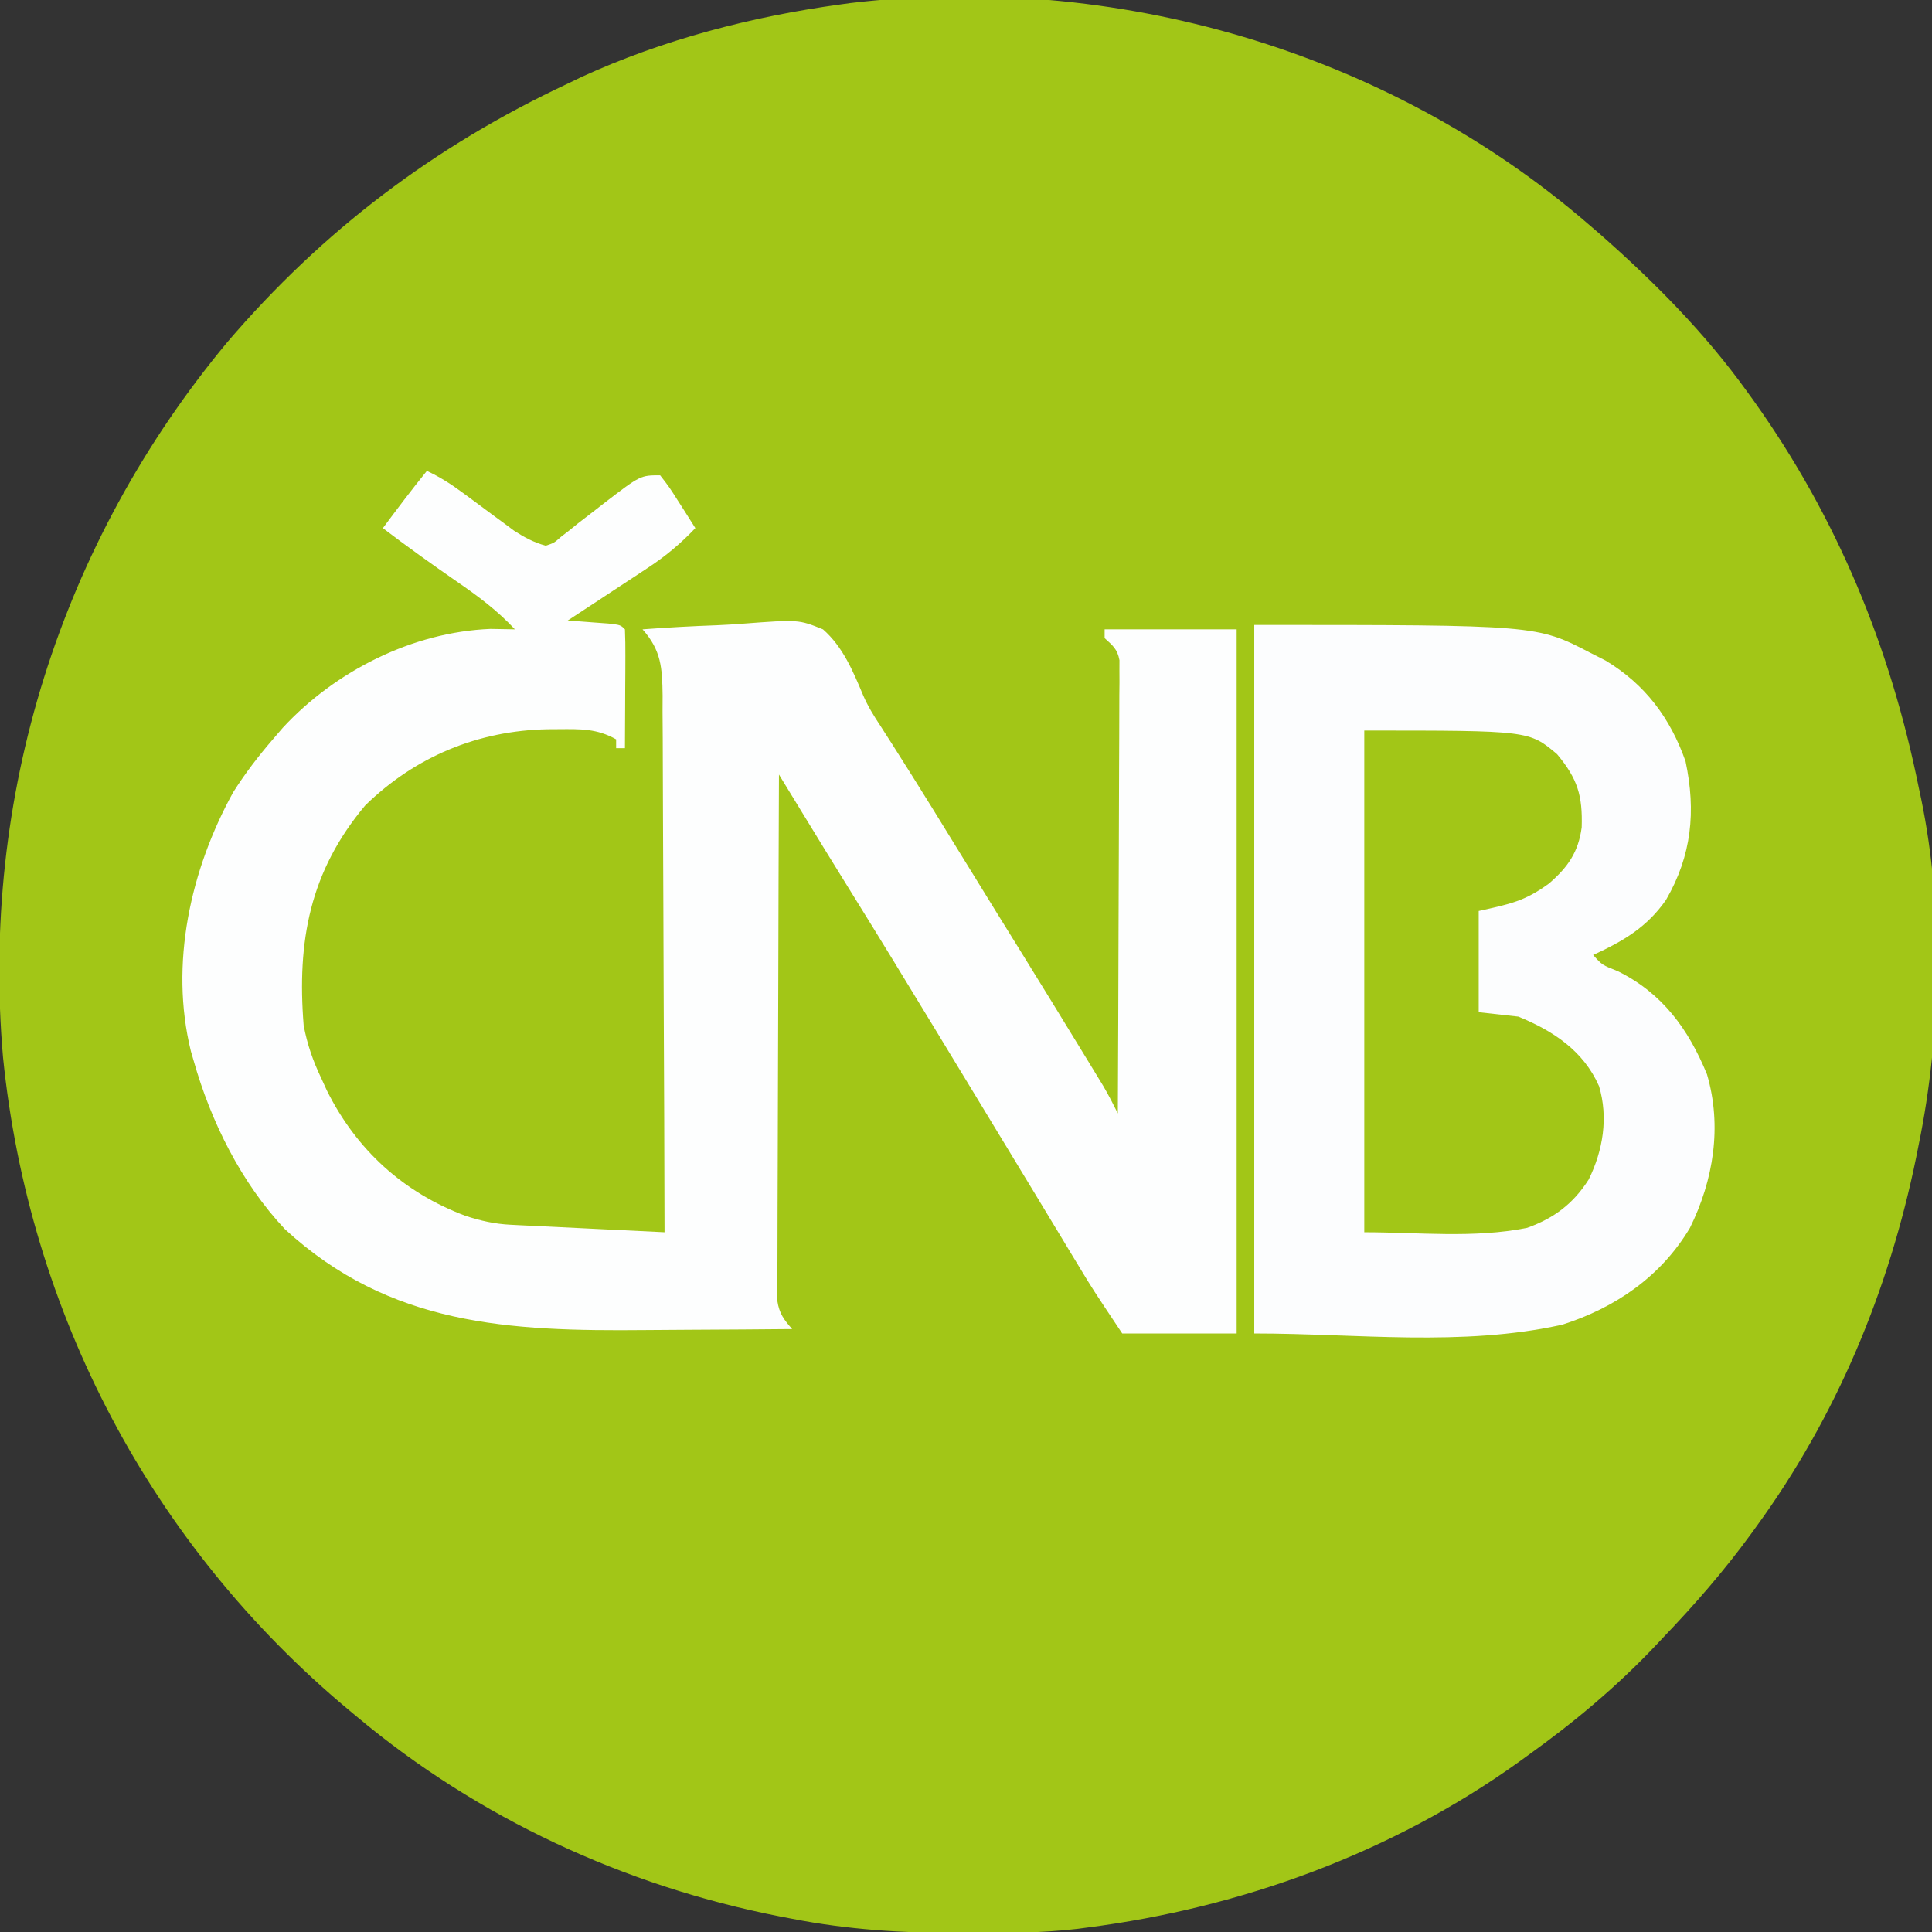 <?xml version="1.0" encoding="UTF-8"?>
<svg version="1.1" xmlns="http://www.w3.org/2000/svg" width="439" height="439">
<rect width="100%" height="100%" fill="#333333" stroke="none"/>
<path d="M0 0 C0.781 0.67 1.562 1.341 2.367 2.031 C14.782 12.94 26.346 24.564 36 38 C36.475 38.658 36.95 39.315 37.439 39.993 C56.461 66.645 68.52 95.987 75 128 C75.178 128.834 75.356 129.668 75.539 130.527 C80.677 155.359 80.087 184.226 75 209 C74.807 209.971 74.613 210.942 74.414 211.942 C68.207 242.282 56.286 270.915 38 296 C37.596 296.558 37.191 297.117 36.775 297.692 C30.732 305.967 24.083 313.6 17 321 C16.48 321.553 15.959 322.106 15.423 322.676 C6.394 332.239 -3.313 340.348 -14 348 C-14.62 348.448 -15.239 348.897 -15.877 349.358 C-44.715 370.045 -78.901 382.502 -114 387 C-114.707 387.094 -115.414 387.189 -116.143 387.286 C-124.319 388.247 -132.529 388.244 -140.75 388.25 C-141.526 388.251 -142.301 388.251 -143.1 388.252 C-155.948 388.234 -168.366 387.48 -181 385 C-181.899 384.828 -182.799 384.657 -183.725 384.48 C-218.999 377.583 -252.422 362.126 -280 339 C-280.905 338.247 -280.905 338.247 -281.829 337.479 C-326.588 300.144 -354.425 247.304 -360.312 189.25 C-365.433 130.125 -347.298 72.405 -309.398 26.809 C-287.715 1.417 -262.248 -17.829 -232 -32 C-230.946 -32.509 -229.891 -33.018 -228.805 -33.543 C-210.303 -42.021 -190.121 -47.254 -170 -50 C-169.27 -50.101 -168.539 -50.202 -167.787 -50.306 C-107.876 -57.425 -45.71 -39.548 0 0 Z " fill="#a2c617" transform="translate(361,51)"/>
<path d="M0 0 C2.971 1.39 5.522 3.013 8.152 4.969 C8.929 5.54 9.706 6.111 10.506 6.699 C12.124 7.898 13.742 9.098 15.357 10.301 C16.135 10.872 16.913 11.443 17.715 12.031 C18.417 12.553 19.12 13.074 19.844 13.611 C22.212 15.137 24.281 16.237 27 17 C28.896 16.371 28.896 16.371 30.488 14.965 C31.109 14.487 31.729 14.009 32.368 13.517 C33.331 12.735 33.331 12.735 34.312 11.938 C35.646 10.907 36.98 9.878 38.316 8.852 C39.27 8.108 39.27 8.108 40.243 7.349 C48.515 1 48.515 1 53 1 C55.043 3.625 55.043 3.625 57.188 7 C57.556 7.572 57.924 8.145 58.303 8.734 C59.211 10.15 60.107 11.574 61 13 C57.657 16.513 54.31 19.325 50.262 21.988 C48.662 23.047 48.662 23.047 47.029 24.127 C45.927 24.848 44.824 25.569 43.688 26.312 C42.554 27.06 41.42 27.808 40.287 28.557 C37.528 30.376 34.766 32.191 32 34 C32.855 34.061 33.709 34.121 34.59 34.184 C35.695 34.267 36.799 34.351 37.938 34.438 C39.04 34.519 40.142 34.6 41.277 34.684 C44 35 44 35 45 36 C45.088 38 45.107 40.002 45.098 42.004 C45.093 43.826 45.093 43.826 45.088 45.686 C45.075 47.605 45.075 47.605 45.062 49.562 C45.058 50.846 45.053 52.129 45.049 53.451 C45.037 56.634 45.021 59.817 45 63 C44.34 63 43.68 63 43 63 C43 62.34 43 61.68 43 61 C38.625 58.536 34.922 58.654 30 58.688 C29.148 58.693 28.296 58.699 27.418 58.705 C11.639 59.006 -2.632 64.909 -14 76 C-26.618 91.033 -29.534 106.867 -28 126 C-27.183 130.33 -25.895 134.033 -24 138 C-23.364 139.392 -23.364 139.392 -22.715 140.812 C-15.996 154.288 -5.298 164.002 8.773 169.273 C12.219 170.398 15.409 171.121 19.034 171.297 C19.815 171.337 20.595 171.377 21.399 171.418 C22.232 171.457 23.064 171.495 23.922 171.535 C24.782 171.578 25.642 171.621 26.528 171.665 C29.268 171.801 32.009 171.932 34.75 172.062 C36.611 172.154 38.471 172.246 40.332 172.338 C44.888 172.563 49.444 172.783 54 173 C53.963 156.023 53.903 139.047 53.816 122.07 C53.776 114.187 53.744 106.305 53.729 98.422 C53.716 91.55 53.689 84.679 53.645 77.808 C53.623 74.17 53.607 70.533 53.608 66.895 C53.609 62.832 53.579 58.77 53.546 54.707 C53.551 53.503 53.556 52.3 53.561 51.06 C53.482 44.767 53.263 40.783 49 36 C54.655 35.577 60.301 35.27 65.968 35.066 C67.89 34.981 69.81 34.865 71.729 34.718 C84.447 33.762 84.447 33.762 90 36 C94.534 39.97 96.83 45.51 99.121 50.97 C100.196 53.452 101.539 55.655 103.039 57.902 C103.679 58.905 103.679 58.905 104.332 59.927 C104.759 60.591 105.185 61.254 105.625 61.938 C111.876 71.75 117.963 81.66 124.051 91.574 C127.56 97.289 131.089 102.99 134.625 108.688 C139.341 116.295 144.025 123.922 148.688 131.562 C149.288 132.545 149.889 133.528 150.508 134.54 C151.066 135.456 151.624 136.372 152.199 137.316 C152.693 138.125 153.186 138.934 153.694 139.768 C154.889 141.811 155.953 143.879 157 146 C157.069 132.362 157.123 118.723 157.155 105.085 C157.171 98.752 157.192 92.42 157.226 86.087 C157.259 79.979 157.277 73.872 157.285 67.764 C157.29 65.43 157.301 63.096 157.317 60.763 C157.339 57.501 157.342 54.241 157.341 50.979 C157.351 50.008 157.362 49.037 157.373 48.037 C157.367 46.705 157.367 46.705 157.361 45.347 C157.364 44.575 157.366 43.804 157.369 43.009 C156.906 40.486 155.854 39.698 154 38 C154 37.34 154 36.68 154 36 C163.9 36 173.8 36 184 36 C184 88.8 184 141.6 184 196 C175.42 196 166.84 196 158 196 C151.252 185.878 151.252 185.878 148.293 180.98 C147.303 179.345 147.303 179.345 146.292 177.677 C145.591 176.514 144.889 175.351 144.188 174.188 C143.443 172.956 142.697 171.725 141.952 170.493 C140.406 167.939 138.86 165.384 137.315 162.828 C133.656 156.776 129.984 150.732 126.312 144.688 C125.6 143.514 124.888 142.341 124.176 141.168 C122.784 138.877 121.392 136.585 120 134.294 C118.702 132.155 117.403 130.017 116.105 127.878 C109.409 116.848 102.689 105.835 95.876 94.877 C92.319 89.152 88.799 83.406 85.286 77.654 C84.777 76.82 84.268 75.987 83.743 75.128 C82.495 73.085 81.248 71.043 80 69 C79.93 84.838 79.877 100.675 79.845 116.513 C79.829 123.867 79.808 131.221 79.774 138.574 C79.744 144.983 79.724 151.392 79.718 157.802 C79.714 161.196 79.705 164.589 79.683 167.983 C79.661 171.771 79.658 175.559 79.659 179.347 C79.649 180.473 79.638 181.599 79.627 182.76 C79.633 184.308 79.633 184.308 79.639 185.887 C79.636 186.783 79.634 187.679 79.631 188.602 C80.071 191.461 81.111 192.852 83 195 C75.409 195.07 67.819 195.123 60.228 195.155 C56.701 195.171 53.173 195.192 49.646 195.226 C18.674 195.521 -8.433 194.254 -32.25 172.312 C-42.182 161.772 -49.088 147.839 -53 134 C-53.206 133.291 -53.413 132.582 -53.625 131.852 C-58.499 112.018 -53.716 90.605 -44 73 C-41.286 68.718 -38.311 64.836 -35 61 C-34.251 60.127 -33.502 59.255 -32.73 58.355 C-20.786 45.46 -3.27 36.613 14.434 35.902 C16.289 35.935 18.145 35.967 20 36 C15.974 31.672 11.55 28.403 6.688 25.062 C1.038 21.15 -4.531 17.162 -10 13 C-6.73 8.613 -3.451 4.248 0 0 Z " fill="#FDFEFE" transform="translate(97,107)"/>
<path d="M0 0 C64.192 0 64.192 0 76.438 6.375 C77.55 6.94 78.662 7.504 79.809 8.086 C88.801 13.479 94.533 21.145 98 31 C100.4 42.345 99.403 52.402 93.562 62.48 C89.211 68.725 83.831 71.85 77 75 C79.044 77.272 79.044 77.272 82.625 78.688 C92.738 83.689 98.651 91.831 102.875 102.125 C106.331 113.929 104.355 126.141 99 137 C92.442 148.036 82.083 155.137 70 159 C47.213 164.064 23.343 161 0 161 C0 107.87 0 54.74 0 0 Z " fill="#FCFDFE" transform="translate(285,142)"/>
<path d="M0 0 C37.447 0 37.447 0 43.812 5.375 C48.469 10.963 49.624 14.765 49.402 21.996 C48.643 27.665 46.246 31.054 41.98 34.75 C36.461 38.771 33.274 39.384 26 41 C26 48.59 26 56.18 26 64 C28.97 64.33 31.94 64.66 35 65 C42.922 68.241 49.785 72.748 53.344 80.801 C55.474 87.94 54.251 95.399 51 102 C47.508 107.504 43.119 110.807 37 113 C24.902 115.42 12.338 114 0 114 C0 76.38 0 38.76 0 0 Z " fill="#a2c617" transform="translate(310,166)"/>
</svg>
